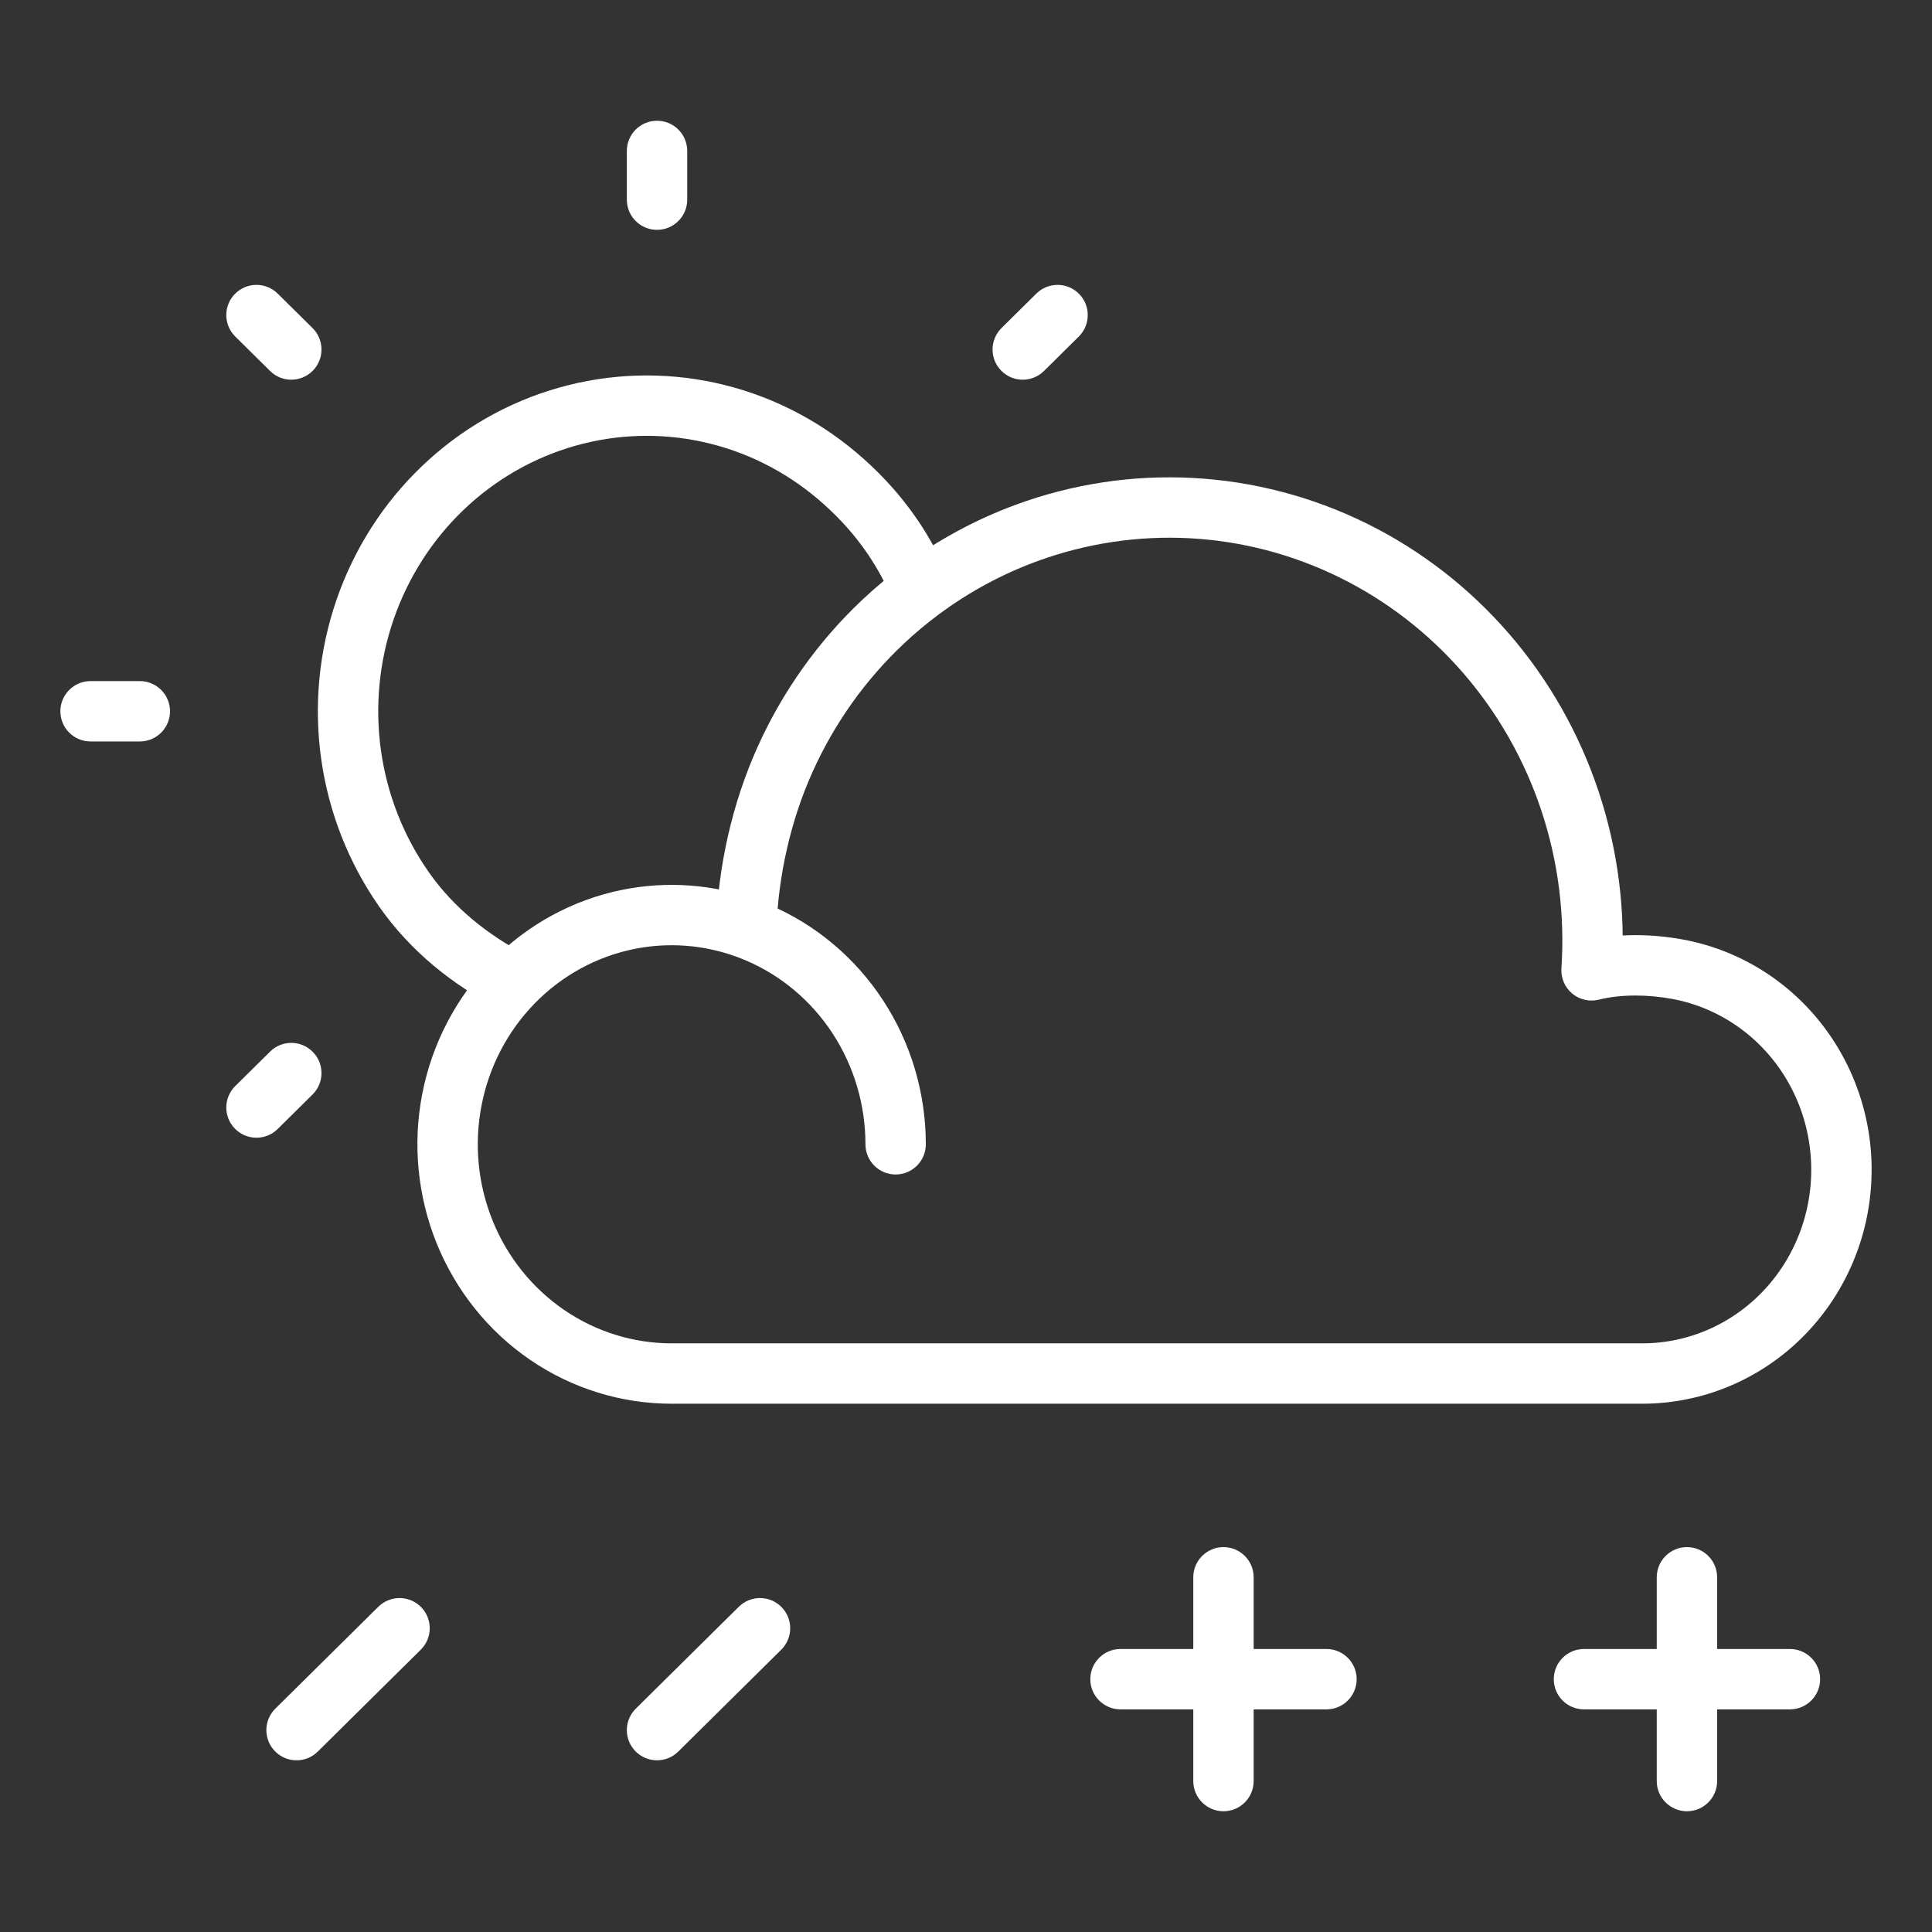 <?xml version="1.0" encoding="UTF-8"?> <svg xmlns="http://www.w3.org/2000/svg" width="64" height="64" viewBox="0 0 64 64" fill="none"><rect x="0" y="0" width="64" height="64" fill="#333333" stroke="none"/><path d="M30.514 19.541L31.109 20.345V20.345L30.514 19.541ZM23.485 13.66L23.271 14.637L23.485 13.66ZM18.776 13.807L19.049 14.769L18.776 13.807ZM14.668 16.165L15.359 16.888H15.359L14.668 16.165ZM12.091 20.201L13.036 20.526L12.091 20.201ZM13.388 29.47L12.57 30.045L13.388 29.47ZM52.722 32.145L51.724 32.077C51.702 32.397 51.835 32.707 52.08 32.912C52.326 33.117 52.654 33.192 52.965 33.115L52.722 32.145ZM39.463 16.832L39.41 17.83L39.463 16.832ZM33.994 17.659L34.339 18.598L33.994 17.659ZM29.263 20.586L28.578 19.857V19.857L29.263 20.586ZM28.669 37.906C28.669 38.459 29.116 38.906 29.669 38.906C30.221 38.906 30.669 38.459 30.669 37.906H28.669ZM25.088 30.89L24.698 31.811L24.698 31.811L25.088 30.89ZM20.8 30.458L20.601 29.479H20.601L20.8 30.458ZM15.392 40.812L14.465 41.188H14.465L15.392 40.812ZM3 22.562C2.448 22.562 2 23.01 2 23.562C2 24.115 2.448 24.562 3 24.562V22.562ZM4.632 24.562C5.184 24.562 5.632 24.115 5.632 23.562C5.632 23.01 5.184 22.562 4.632 22.562V24.562ZM20.765 6.614C20.765 7.166 21.212 7.614 21.765 7.614C22.317 7.614 22.765 7.166 22.765 6.614H20.765ZM22.765 5C22.765 4.448 22.317 4 21.765 4C21.212 4 20.765 4.448 20.765 5H22.765ZM8.947 12.289C9.339 12.678 9.972 12.674 10.361 12.281C10.749 11.889 10.746 11.256 10.353 10.867L8.947 12.289ZM9.199 9.726C8.807 9.338 8.174 9.341 7.785 9.734C7.397 10.126 7.4 10.759 7.793 11.148L9.199 9.726ZM7.793 35.977C7.4 36.366 7.397 36.999 7.785 37.392C8.174 37.784 8.807 37.788 9.199 37.399L7.793 35.977ZM10.353 36.258C10.746 35.869 10.749 35.236 10.361 34.844C9.972 34.451 9.339 34.447 8.947 34.836L10.353 36.258ZM33.176 10.867C32.784 11.256 32.78 11.889 33.169 12.281C33.557 12.674 34.19 12.678 34.583 12.289L33.176 10.867ZM35.737 11.148C36.129 10.759 36.133 10.126 35.744 9.734C35.356 9.341 34.723 9.338 34.33 9.726L35.737 11.148ZM9.12 56.602C8.728 56.99 8.724 57.623 9.113 58.016C9.501 58.408 10.134 58.412 10.527 58.023L9.12 56.602ZM13.939 54.648C14.331 54.26 14.335 53.627 13.946 53.234C13.558 52.842 12.925 52.838 12.532 53.227L13.939 54.648ZM21.061 56.602C20.669 56.99 20.665 57.623 21.054 58.016C21.442 58.408 22.075 58.412 22.468 58.023L21.061 56.602ZM25.88 54.648C26.272 54.26 26.276 53.627 25.887 53.234C25.499 52.842 24.866 52.838 24.473 53.227L25.88 54.648ZM43.941 56.625C44.493 56.625 44.941 56.177 44.941 55.625C44.941 55.073 44.493 54.625 43.941 54.625V56.625ZM37.118 54.625C36.565 54.625 36.118 55.073 36.118 55.625C36.118 56.177 36.565 56.625 37.118 56.625V54.625ZM39.529 59C39.529 59.552 39.977 60 40.529 60C41.082 60 41.529 59.552 41.529 59H39.529ZM41.529 52.25C41.529 51.698 41.082 51.25 40.529 51.25C39.977 51.25 39.529 51.698 39.529 52.25H41.529ZM59.294 56.625C59.846 56.625 60.294 56.177 60.294 55.625C60.294 55.073 59.846 54.625 59.294 54.625V56.625ZM52.471 54.625C51.918 54.625 51.471 55.073 51.471 55.625C51.471 56.177 51.918 56.625 52.471 56.625V54.625ZM54.882 59C54.882 59.552 55.33 60 55.882 60C56.435 60 56.882 59.552 56.882 59H54.882ZM56.882 52.25C56.882 51.698 56.435 51.25 55.882 51.25C55.33 51.25 54.882 51.698 54.882 52.25H56.882ZM31.438 19.16C30.753 17.5 29.713 16.128 28.372 14.994L27.08 16.521C28.195 17.463 29.035 18.578 29.589 19.923L31.438 19.16ZM28.372 14.994C27.02 13.851 25.417 13.057 23.697 12.682L23.271 14.637C24.669 14.941 25.976 15.587 27.08 16.521L28.372 14.994ZM23.697 12.682C21.978 12.308 20.196 12.364 18.503 12.845L19.049 14.769C20.426 14.377 21.874 14.332 23.271 14.637L23.697 12.682ZM18.503 12.845C16.809 13.326 15.257 14.218 13.976 15.443L15.359 16.888C16.406 15.886 17.672 15.16 19.049 14.769L18.503 12.845ZM13.976 15.443C12.696 16.667 11.725 18.188 11.145 19.876L13.036 20.526C13.514 19.138 14.311 17.89 15.359 16.888L13.976 15.443ZM11.145 19.876C10.565 21.563 10.391 23.367 10.639 25.137L12.62 24.86C12.416 23.401 12.559 21.915 13.036 20.526L11.145 19.876ZM10.639 25.137C10.887 26.907 11.549 28.59 12.57 30.045L14.207 28.896C13.369 27.702 12.824 26.318 12.62 24.86L10.639 25.137ZM12.57 30.045C13.608 31.524 15.003 32.631 16.542 33.425L17.459 31.648C16.154 30.974 15.028 30.065 14.207 28.896L12.57 30.045ZM53.719 32.212C53.856 30.183 53.597 28.146 52.956 26.219L51.059 26.85C51.617 28.53 51.843 30.307 51.724 32.077L53.719 32.212ZM52.956 26.219C52.316 24.293 51.306 22.515 49.985 20.989L48.473 22.298C49.621 23.624 50.5 25.171 51.059 26.85L52.956 26.219ZM49.985 20.989C48.664 19.464 47.059 18.221 45.261 17.335L44.377 19.13C45.933 19.896 47.325 20.973 48.473 22.298L49.985 20.989ZM45.261 17.335C43.463 16.45 41.51 15.939 39.516 15.833L39.41 17.83C41.132 17.922 42.821 18.363 44.377 19.13L45.261 17.335ZM39.516 15.833C37.521 15.727 35.526 16.029 33.648 16.721L34.339 18.598C35.963 18 37.687 17.739 39.41 17.83L39.516 15.833ZM33.648 16.721C32.315 17.212 31.06 17.892 29.918 18.738L31.109 20.345C32.099 19.611 33.186 19.022 34.339 18.598L33.648 16.721ZM29.918 18.738C29.452 19.084 29.004 19.457 28.578 19.857L29.947 21.316C30.317 20.968 30.705 20.644 31.109 20.345L29.918 18.738ZM28.578 19.857C27.11 21.236 25.926 22.898 25.094 24.747L26.918 25.568C27.643 23.957 28.673 22.512 29.947 21.316L28.578 19.857ZM25.094 24.747C24.261 26.6 23.79 28.684 23.722 30.713L25.721 30.78C25.78 29.003 26.195 27.175 26.918 25.568L25.094 24.747ZM30.669 37.906C30.669 36.212 30.178 34.553 29.255 33.141L27.581 34.234C28.289 35.319 28.669 36.597 28.669 37.906H30.669ZM29.255 33.141C28.333 31.728 27.019 30.623 25.478 29.97L24.698 31.811C25.868 32.307 26.872 33.149 27.581 34.234L29.255 33.141ZM25.478 29.97C25.34 29.912 25.201 29.857 25.061 29.806L24.381 31.687C24.487 31.726 24.593 31.767 24.698 31.811L25.478 29.97ZM25.061 29.806C23.634 29.29 22.093 29.175 20.601 29.479L21 31.438C22.13 31.208 23.298 31.295 24.381 31.687L25.061 29.806ZM20.601 29.479C18.963 29.812 17.462 30.634 16.286 31.838L17.716 33.236C18.616 32.315 19.759 31.691 21 31.438L20.601 29.479ZM16.286 31.838C15.11 33.041 14.312 34.571 13.988 36.234L15.952 36.616C16.201 35.332 16.816 34.156 17.716 33.236L16.286 31.838ZM13.988 36.234C13.665 37.897 13.831 39.62 14.465 41.188L16.319 40.437C15.83 39.229 15.702 37.899 15.952 36.616L13.988 36.234ZM14.465 41.188C15.1 42.755 16.176 44.099 17.561 45.046L18.69 43.395C17.634 42.673 16.808 41.645 16.319 40.437L14.465 41.188ZM17.561 45.046C18.946 45.993 20.577 46.5 22.248 46.5V44.5C20.983 44.5 19.745 44.116 18.69 43.395L17.561 45.046ZM22.248 46.5H54.404V44.5H22.248V46.5ZM54.404 46.5C55.482 46.5 56.547 46.266 57.528 45.814L56.692 43.998C55.971 44.329 55.192 44.5 54.404 44.5V46.5ZM57.528 45.814C58.509 45.362 59.384 44.704 60.095 43.883L58.584 42.573C58.057 43.181 57.412 43.666 56.692 43.998L57.528 45.814ZM60.095 43.883C60.806 43.062 61.338 42.097 61.657 41.054L59.744 40.47C59.506 41.249 59.11 41.965 58.584 42.573L60.095 43.883ZM61.657 41.054C61.975 40.01 62.074 38.909 61.946 37.824L59.959 38.059C60.055 38.869 59.981 39.691 59.744 40.47L61.657 41.054ZM61.946 37.824C61.818 36.739 61.466 35.694 60.913 34.756L59.191 35.771C59.601 36.468 59.864 37.248 59.959 38.059L61.946 37.824ZM60.913 34.756C60.361 33.818 59.618 33.009 58.735 32.383L57.579 34.015C58.23 34.476 58.78 35.074 59.191 35.771L60.913 34.756ZM58.735 32.383C57.851 31.758 56.847 31.33 55.787 31.13L55.416 33.095C56.191 33.241 56.928 33.555 57.579 34.015L58.735 32.383ZM55.787 31.13C54.765 30.936 53.558 30.904 52.478 31.175L52.965 33.115C53.697 32.931 54.603 32.941 55.416 33.095L55.787 31.13ZM3 24.562H4.632V22.562H3V24.562ZM22.765 6.614V5H20.765V6.614H22.765ZM10.353 10.867L9.199 9.726L7.793 11.148L8.947 12.289L10.353 10.867ZM9.199 37.399L10.353 36.258L8.947 34.836L7.793 35.977L9.199 37.399ZM34.583 12.289L35.737 11.148L34.33 9.726L33.176 10.867L34.583 12.289ZM10.527 58.023L13.939 54.648L12.532 53.227L9.12 56.602L10.527 58.023ZM22.468 58.023L25.88 54.648L24.473 53.227L21.061 56.602L22.468 58.023ZM43.941 54.625H40.529V56.625H43.941V54.625ZM40.529 54.625H37.118V56.625H40.529V54.625ZM41.529 59V55.625H39.529V59H41.529ZM41.529 55.625V52.25H39.529V55.625H41.529ZM59.294 54.625H55.882V56.625H59.294V54.625ZM55.882 54.625H52.471V56.625H55.882V54.625ZM56.882 59V55.625H54.882V59H56.882ZM56.882 55.625V52.25H54.882V55.625H56.882Z" fill="white"></path></svg> 